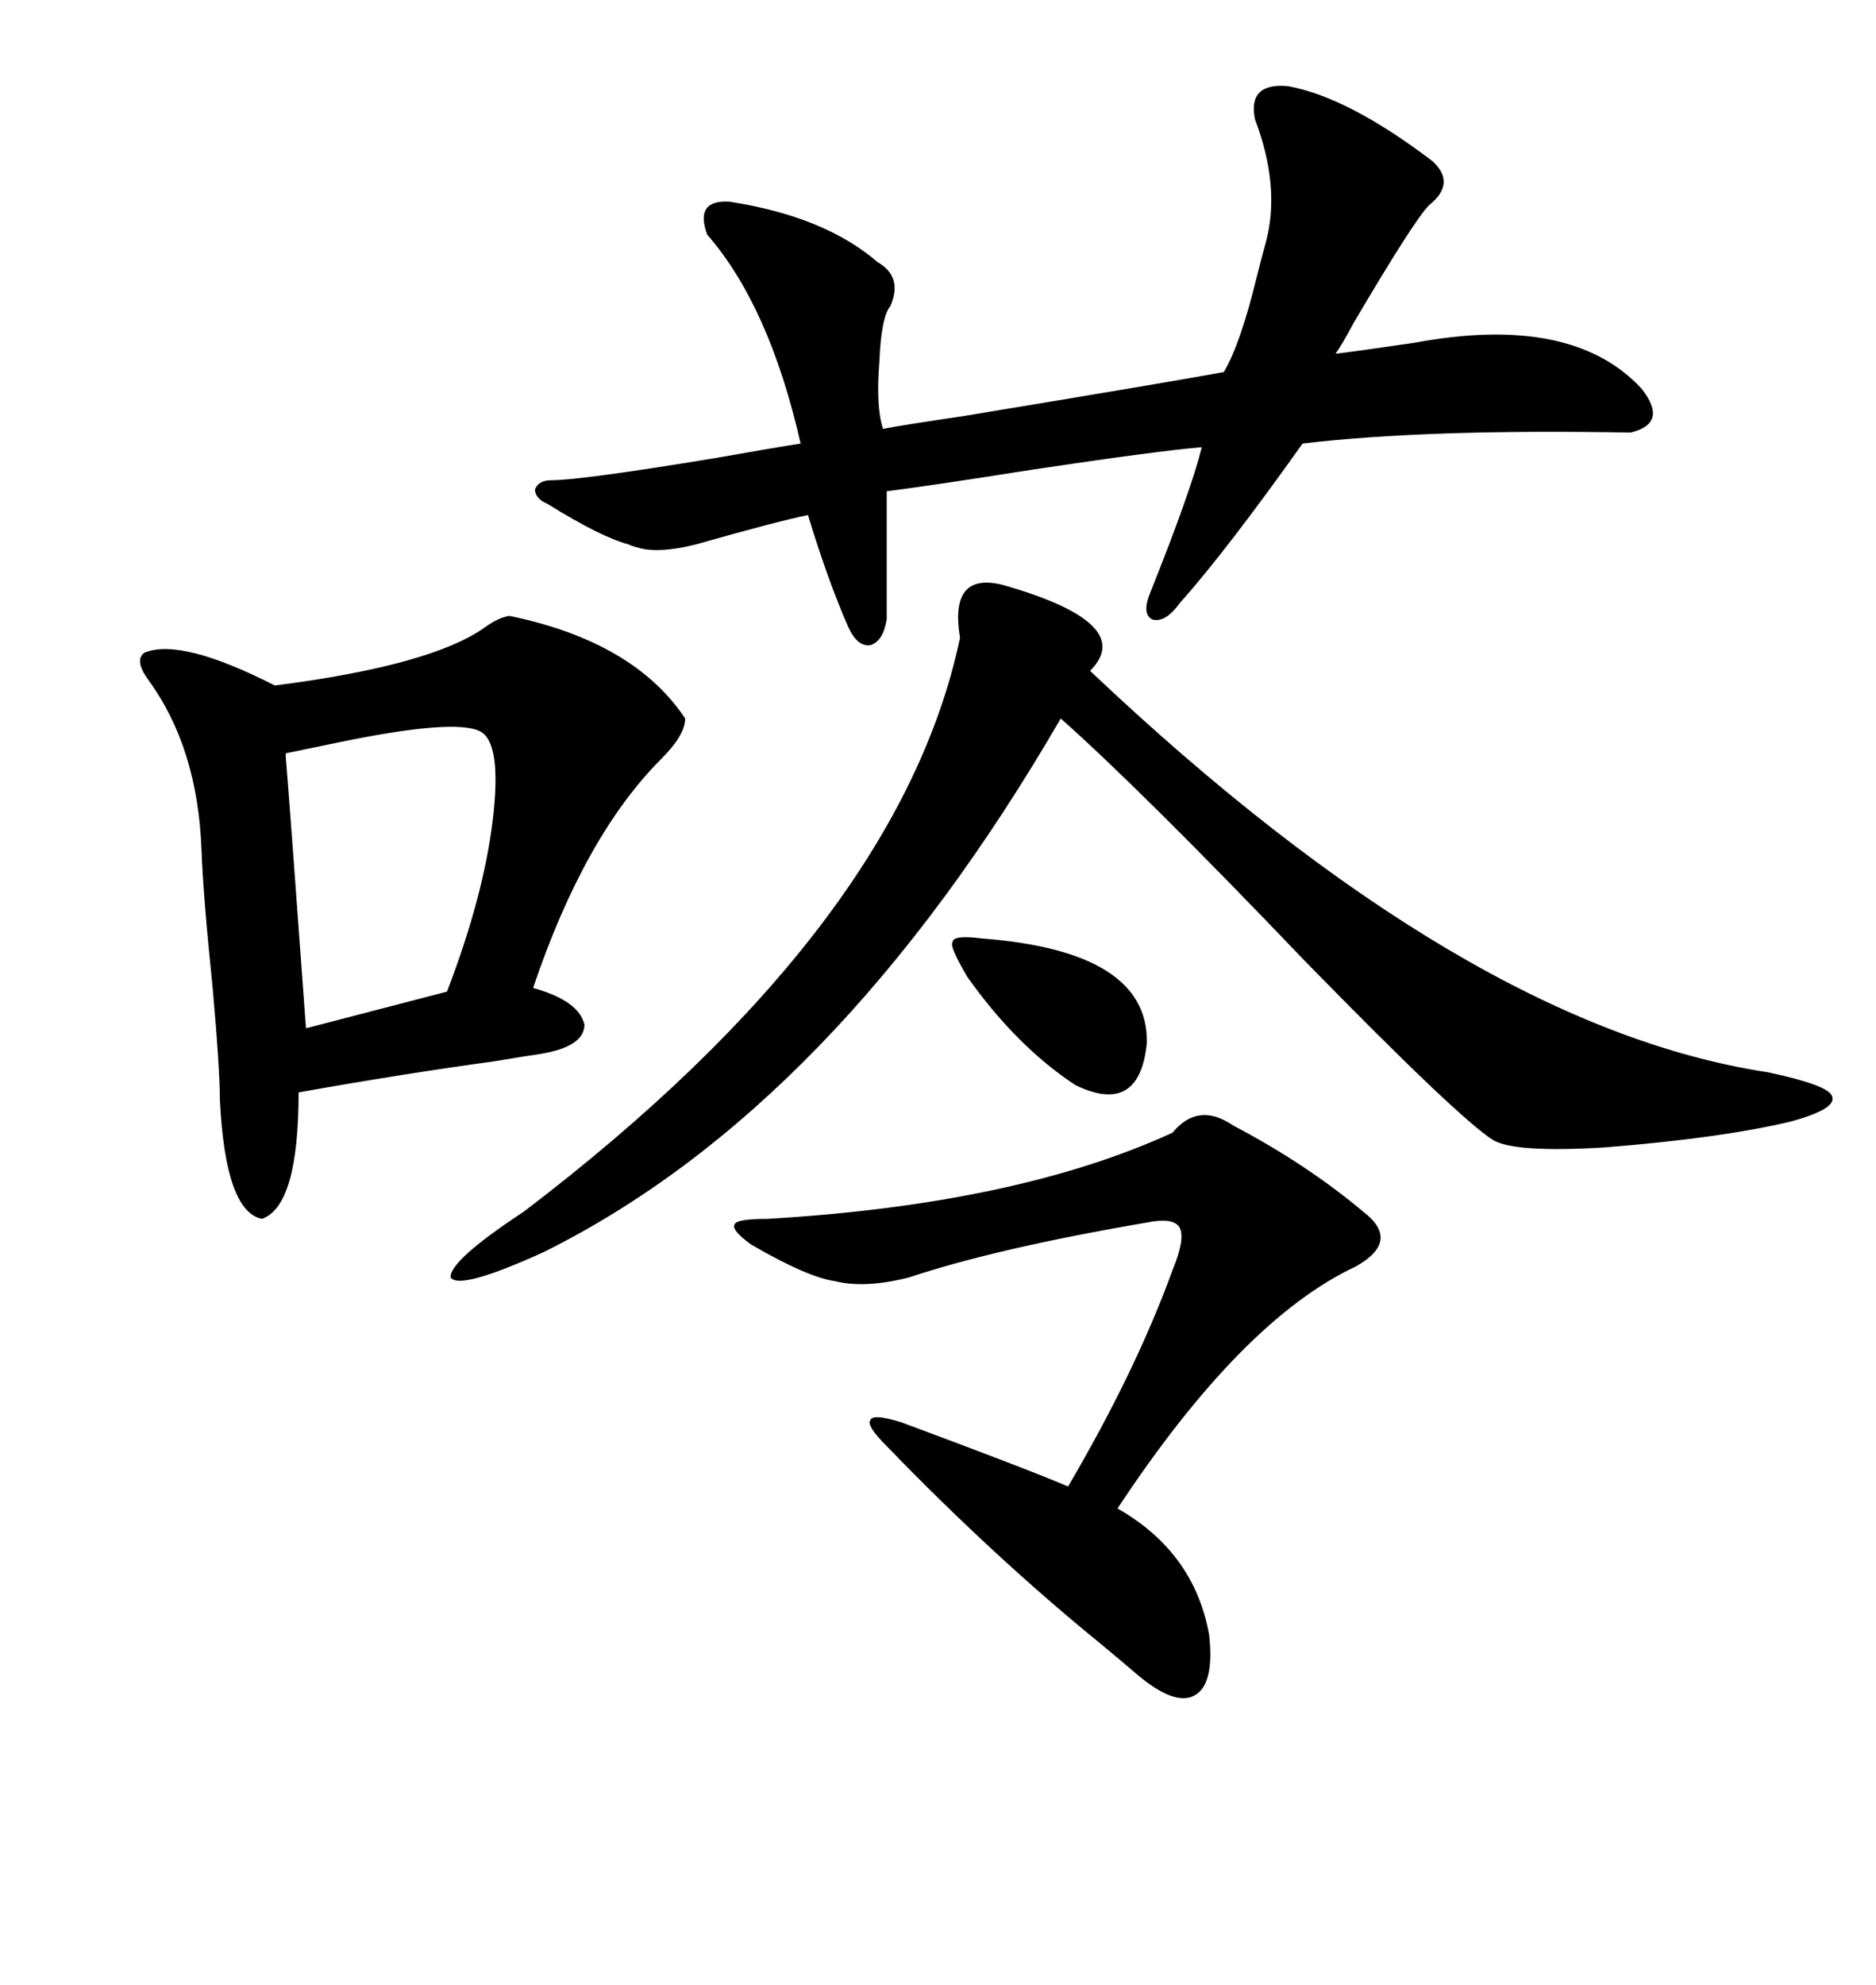<svg xmlns="http://www.w3.org/2000/svg" xmlns:xlink="http://www.w3.org/1999/xlink" width="300" height="317.285"><path d="M81.45 98.44L81.45 98.44Q101.37 102.54 109.57 114.84L109.57 114.84Q109.57 117.48 105.76 121.29L105.76 121.29Q93.46 133.59 85.25 157.91L85.25 157.91Q92.58 159.96 93.46 163.77L93.46 163.77Q93.46 167.29 86.43 168.46L86.43 168.46Q84.38 168.75 79.10 169.63L79.10 169.63Q64.16 171.68 47.75 174.61L47.75 174.61Q47.75 192.77 41.89 194.82L41.89 194.82Q36.04 193.65 35.16 175.78L35.16 175.78Q35.16 170.80 33.98 157.62L33.98 157.62Q32.52 143.55 32.23 135.94L32.23 135.94Q31.64 119.53 23.73 108.69L23.73 108.69Q21.39 105.47 23.14 104.30L23.14 104.30Q29.00 101.95 43.95 109.57L43.95 109.57Q69.14 106.35 77.64 100.20L77.64 100.20Q79.69 98.73 81.45 98.44ZM205.96 13.77L205.96 13.77Q215.63 15.53 229.10 25.78L229.10 25.78Q232.91 29.30 228.52 32.81L228.52 32.81Q226.17 35.16 216.50 51.56L216.50 51.56Q214.45 55.37 213.57 56.54L213.57 56.54Q216.21 56.25 226.17 54.79L226.17 54.79Q251.37 50.10 262.50 62.11L262.50 62.11Q266.89 67.68 260.74 69.14L260.74 69.14Q227.93 68.55 208.30 70.90L208.30 70.90Q196.00 88.18 188.67 96.39L188.67 96.39Q186.33 99.61 184.28 99.02L184.28 99.02Q182.52 98.14 183.98 94.63L183.98 94.63Q190.43 78.52 192.19 71.48L192.19 71.48Q185.16 72.07 165.53 75L165.53 75Q148.83 77.64 141.80 78.52L141.80 78.52L141.80 99.02Q141.21 102.54 139.16 103.13L139.16 103.13Q137.11 103.42 135.64 100.20L135.64 100.20Q132.42 92.87 129.20 82.32L129.20 82.32Q123.63 83.50 111.33 87.01L111.33 87.01Q105.47 88.48 102.25 87.60L102.25 87.60Q101.07 87.30 100.49 87.01L100.49 87.01Q96.09 85.84 87.60 80.57L87.60 80.57Q85.55 79.69 85.55 78.22L85.55 78.22Q86.13 76.76 88.18 76.76L88.18 76.76Q92.87 76.76 114.26 73.24L114.26 73.24Q124.22 71.48 128.03 70.90L128.03 70.90Q123.05 48.93 113.09 37.50L113.09 37.50Q111.04 31.93 116.60 32.23L116.60 32.23Q131.84 34.57 140.33 41.89L140.33 41.89Q144.43 44.24 142.38 48.93L142.38 48.93Q140.92 50.68 140.63 57.71L140.63 57.71Q140.04 65.04 141.21 68.55L141.21 68.55Q144.14 67.97 154.10 66.50L154.10 66.50Q187.79 60.94 195.70 59.47L195.70 59.47Q198.34 55.08 200.98 44.24L200.98 44.24Q201.86 40.72 202.44 38.67L202.44 38.67Q204.79 29.88 200.68 19.04L200.68 19.04Q199.51 13.18 205.96 13.77ZM160.25 93.46L160.25 93.46Q181.93 99.61 174.32 107.23L174.32 107.23Q234.38 164.06 282.71 171.39L282.71 171.39Q292.38 173.44 292.97 175.20L292.97 175.20Q293.85 177.25 286.23 179.30L286.23 179.30Q275.10 181.93 256.64 183.40L256.64 183.40Q242.29 184.28 238.77 182.23L238.77 182.23Q233.20 178.71 208.59 153.52L208.59 153.52Q182.81 126.56 169.63 114.84L169.63 114.84Q133.59 176.95 87.01 200.10L87.01 200.10Q73.54 206.25 72.07 204.20L72.07 204.20Q71.78 201.56 83.79 193.65L83.79 193.65Q143.85 147.95 153.52 101.95L153.52 101.95Q151.76 91.41 160.25 93.46ZM187.50 181.05L187.50 181.05Q191.60 176.07 197.17 179.88L197.17 179.88Q208.89 186.04 217.97 193.65L217.97 193.65Q224.12 198.34 216.80 202.44L216.80 202.44Q198.63 210.94 178.71 241.11L178.71 241.11Q191.02 248.14 193.36 261.33L193.36 261.33Q194.24 269.24 191.02 271.00L191.02 271.00Q187.79 272.75 181.64 267.48L181.64 267.48Q179.59 265.72 176.07 262.79L176.07 262.79Q158.79 248.73 141.80 231.15L141.80 231.15Q138.57 227.93 139.16 227.05L139.16 227.05Q139.45 225.88 144.14 227.34L144.14 227.34Q164.65 234.96 170.80 237.60L170.80 237.60Q181.64 219.14 187.50 203.03L187.50 203.03Q189.55 198.05 188.67 196.29L188.67 196.29Q187.79 194.53 183.40 195.41L183.40 195.41Q159.38 199.51 145.31 204.20L145.31 204.20Q138.28 205.96 133.59 204.79L133.59 204.79Q129.20 204.20 120.12 198.93L120.12 198.93Q116.89 196.58 117.48 195.70L117.48 195.70Q117.77 194.82 122.75 194.82L122.75 194.82Q162.60 192.48 187.50 181.05ZM76.76 116.89L76.76 116.89Q72.66 114.84 54.20 118.65L54.20 118.65Q48.63 119.82 45.70 120.41L45.70 120.41L45.70 121.00Q46.29 128.03 48.93 164.36L48.93 164.36L71.48 158.50Q77.34 143.26 78.81 130.96L78.81 130.96Q80.27 118.65 76.76 116.89ZM154.69 156.15L154.69 156.15Q151.76 151.17 152.34 150.59L152.34 150.59Q152.34 149.41 157.03 150L157.03 150Q183.69 152.05 183.40 166.70L183.40 166.70Q182.23 178.42 171.97 173.44L171.97 173.44Q162.60 167.29 154.69 156.15Z"/></svg>